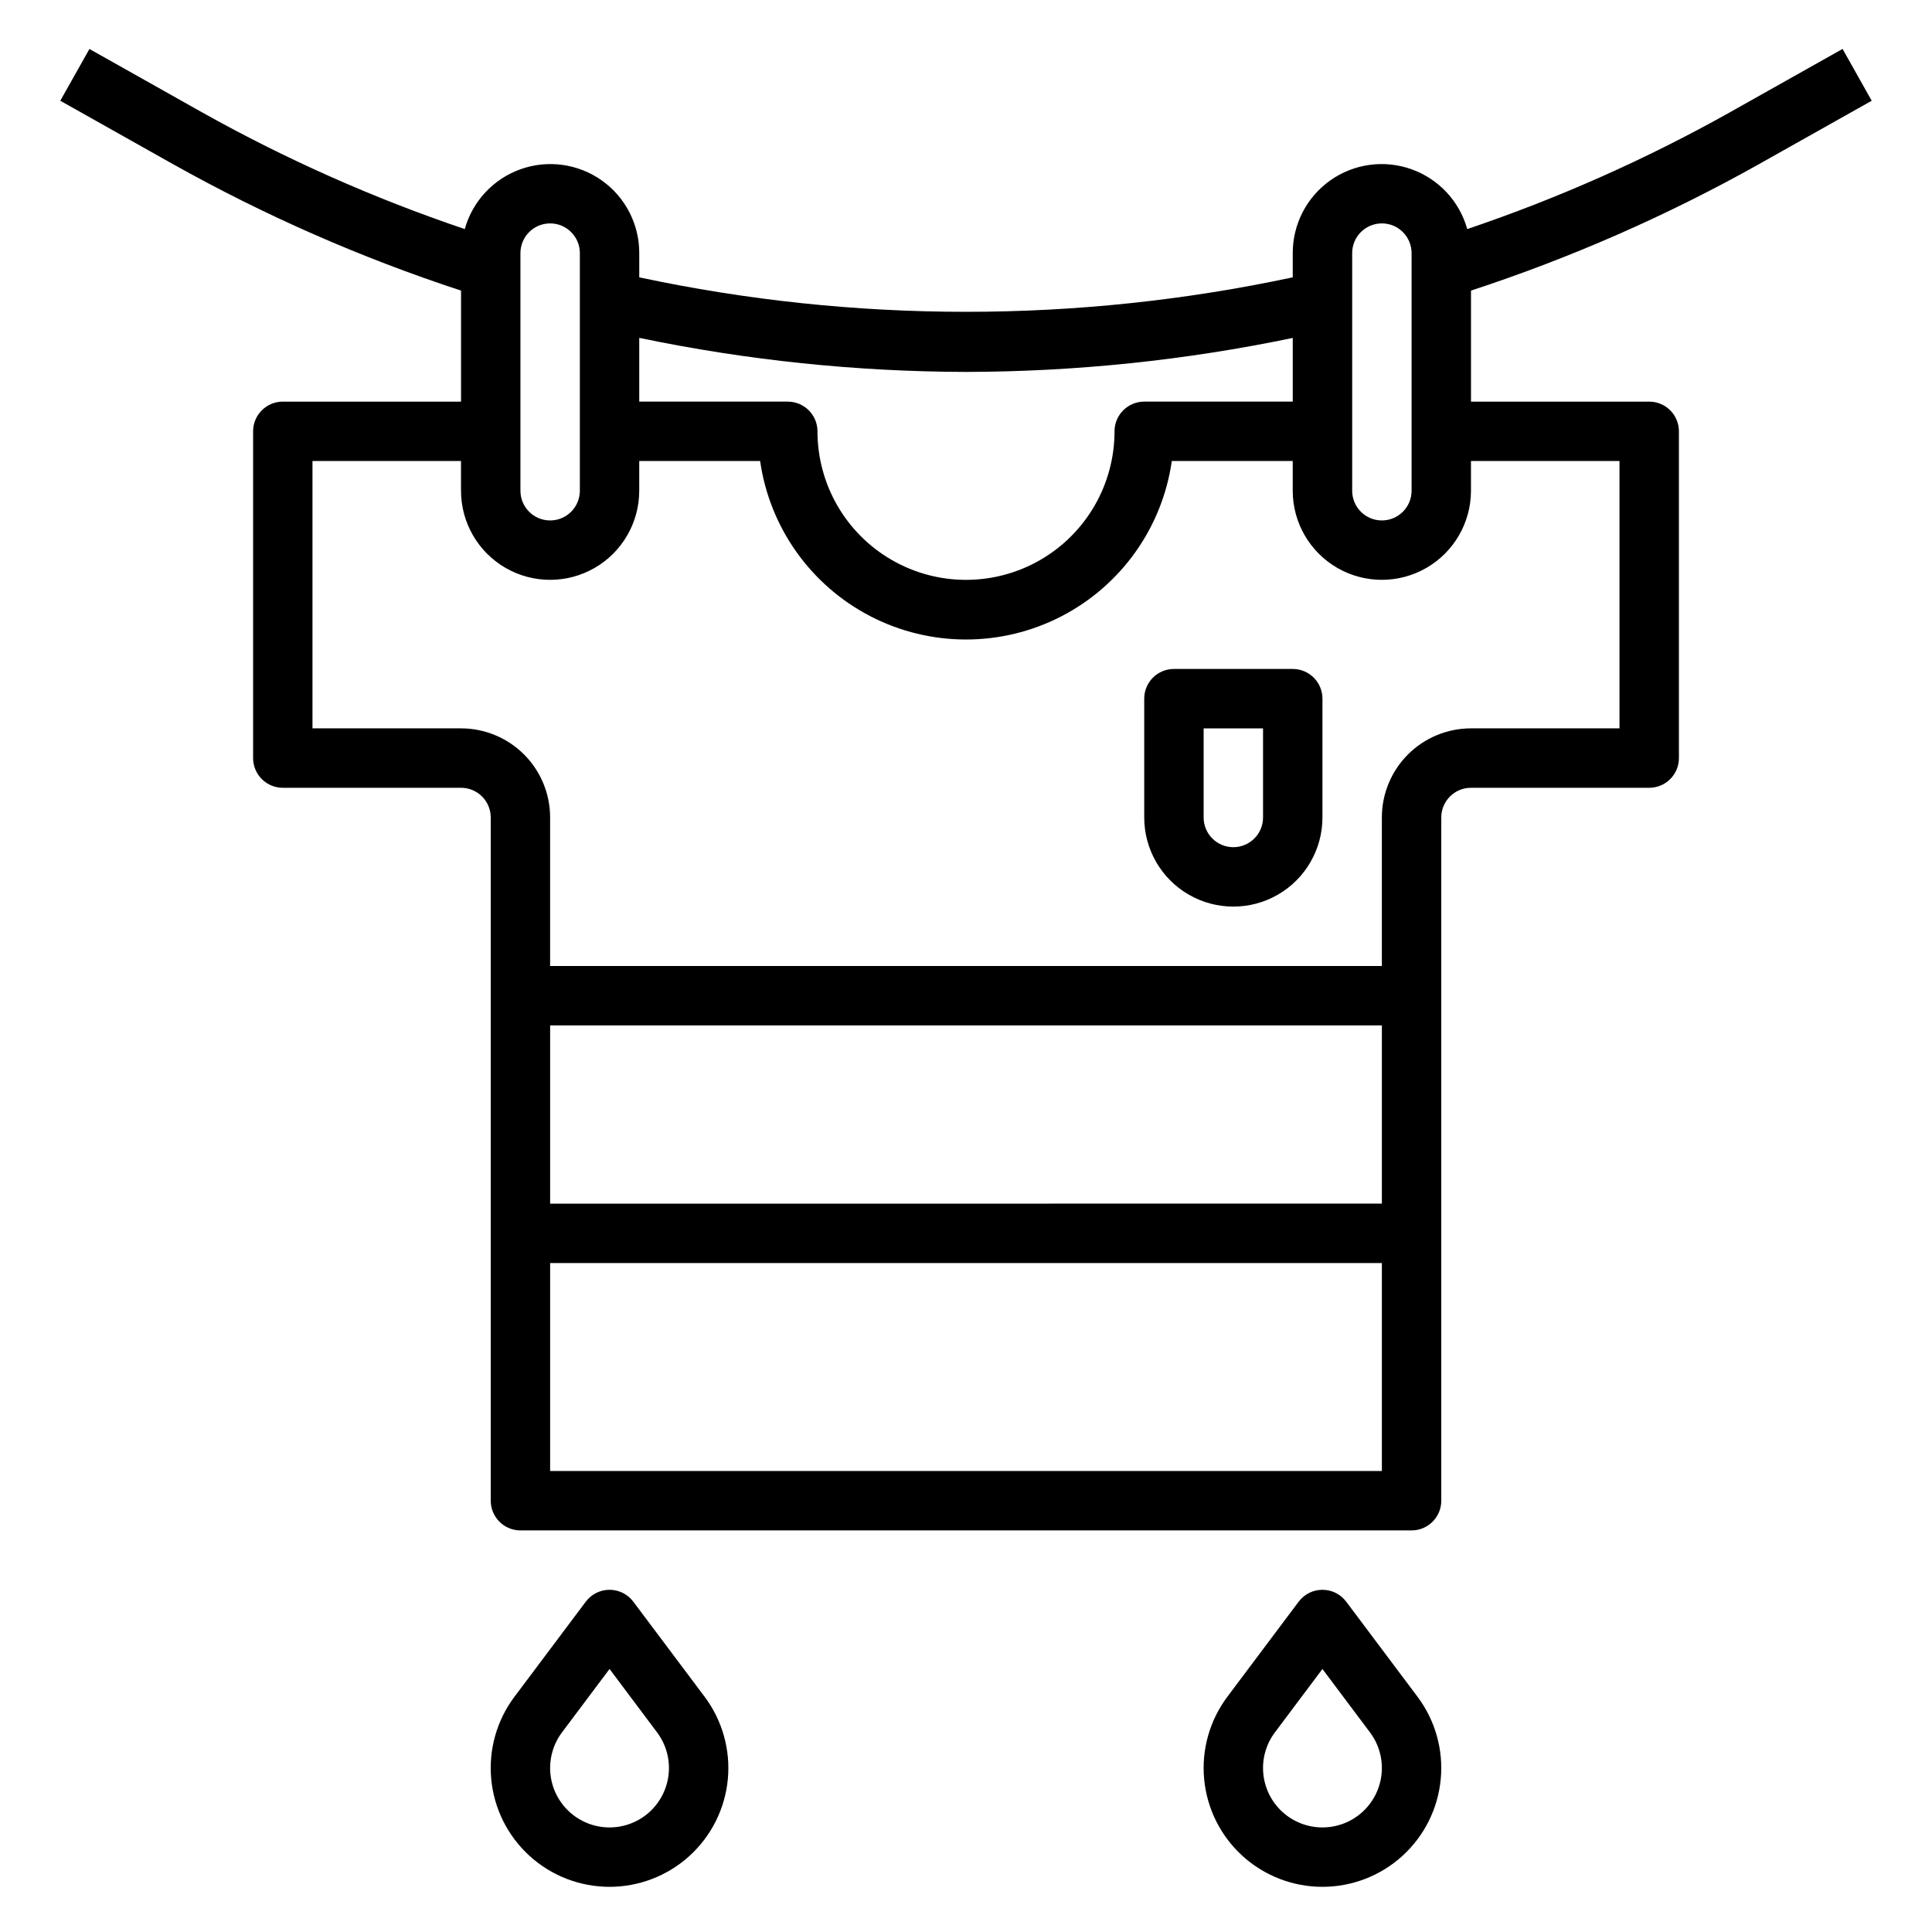 <?xml version="1.0" encoding="UTF-8"?>
<!-- Uploaded to: SVG Repo, www.svgrepo.com, Generator: SVG Repo Mixer Tools -->
<svg fill="#000000" width="800px" height="800px" version="1.1" viewBox="144 144 512 512" xmlns="http://www.w3.org/2000/svg">
 <g>
  <path d="m610.11 187.52 29.914-16.824-7.723-13.73-29.914 16.824v0.004c-22.184 12.422-45.469 22.77-69.555 30.914-2.059-7.383-7.578-13.297-14.797-15.867-7.219-2.566-15.234-1.461-21.488 2.961s-9.969 11.613-9.957 19.273v6.422c-57.086 12.184-116.1 12.184-173.18 0v-6.422c0.012-7.66-3.699-14.852-9.957-19.273-6.254-4.422-14.27-5.527-21.488-2.961-7.219 2.57-12.738 8.484-14.797 15.867-24.09-8.141-47.379-18.488-69.57-30.906l-29.898-16.824-7.723 13.723 29.914 16.824v-0.004c24.285 13.609 49.832 24.824 76.289 33.488v29.426h-47.234c-4.348 0-7.871 3.523-7.871 7.871v86.594c0 2.086 0.828 4.09 2.305 5.566 1.477 1.477 3.481 2.305 5.566 2.305h47.234c2.086 0 4.09 0.832 5.566 2.305 1.473 1.477 2.305 3.481 2.305 5.566v181.06c0 2.086 0.828 4.09 2.305 5.566 1.477 1.477 3.481 2.305 5.566 2.305h236.16c2.09 0 4.09-0.828 5.566-2.305 1.477-1.477 2.305-3.481 2.305-5.566v-181.06c0-4.348 3.527-7.871 7.875-7.871h47.23c2.09 0 4.09-0.828 5.566-2.305 1.477-1.477 2.305-3.481 2.305-5.566v-86.594c0-2.086-0.828-4.09-2.305-5.566-1.477-1.477-3.477-2.305-5.566-2.305h-47.23v-29.426c26.453-8.664 52.004-19.879 76.285-33.488zm-107.77 23.555c0-4.348 3.523-7.871 7.871-7.871 4.348 0 7.871 3.523 7.871 7.871v62.977c0 2.086-0.828 4.09-2.305 5.566-1.477 1.477-3.481 2.305-5.566 2.305-4.348 0-7.871-3.523-7.871-7.871zm-102.34 31.488c29.094-0.059 58.105-3.074 86.59-9.008v16.879h-39.359c-4.348 0-7.871 3.523-7.871 7.871 0 14.062-7.504 27.059-19.68 34.09-12.18 7.031-27.184 7.031-39.359 0-12.18-7.031-19.684-20.027-19.684-34.09 0-2.086-0.828-4.09-2.305-5.566-1.477-1.477-3.477-2.305-5.566-2.305h-39.359v-16.895c28.484 5.938 57.496 8.957 86.594 9.023zm-118.08-31.488c0-4.348 3.523-7.871 7.871-7.871 4.348 0 7.875 3.523 7.875 7.871v62.977c0 2.086-0.832 4.09-2.309 5.566-1.477 1.477-3.477 2.305-5.566 2.305-4.348 0-7.871-3.523-7.871-7.871zm7.871 204.67h220.42v47.23l-220.42 0.004zm0 118.08v-55.105h220.42v55.105zm283.39-267.65v70.848h-39.359c-6.266 0-12.273 2.488-16.699 6.914-4.43 4.43-6.918 10.438-6.918 16.699v39.359l-220.42 0.004v-39.363c0-6.262-2.488-12.27-6.914-16.699-4.43-4.426-10.438-6.914-16.699-6.914h-39.363v-70.848h39.359v7.871h0.004c0 8.438 4.5 16.234 11.805 20.453 7.309 4.219 16.312 4.219 23.617 0 7.309-4.219 11.809-12.016 11.809-20.453v-7.871h32.039c2.523 17.652 13.438 32.992 29.285 41.168 15.852 8.176 34.676 8.176 50.527 0 15.848-8.176 26.762-23.516 29.285-41.168h32.047v7.871c0 8.438 4.504 16.234 11.809 20.453 7.309 4.219 16.309 4.219 23.617 0 7.305-4.219 11.809-12.016 11.809-20.453v-7.871z"/>
  <path d="m500.76 568.46c-1.488-1.984-3.82-3.148-6.301-3.148-2.477 0-4.809 1.164-6.297 3.148l-18.895 25.191 0.004-0.004c-4.703 6.269-6.898 14.066-6.156 21.867 0.738 7.805 4.359 15.047 10.156 20.32 5.797 5.273 13.352 8.195 21.188 8.195 7.84 0 15.395-2.922 21.191-8.195 5.797-5.273 9.418-12.516 10.156-20.32 0.742-7.801-1.453-15.598-6.156-21.867zm-6.301 59.828c-3.918 0-7.695-1.461-10.594-4.098-2.898-2.637-4.707-6.262-5.078-10.16-0.371-3.902 0.727-7.801 3.078-10.934l12.594-16.801 12.598 16.801c2.352 3.133 3.449 7.031 3.078 10.934-0.371 3.898-2.18 7.523-5.078 10.16-2.898 2.637-6.676 4.098-10.598 4.098z"/>
  <path d="m311.83 568.46c-1.488-1.984-3.82-3.148-6.297-3.148-2.481 0-4.812 1.164-6.297 3.148l-18.895 25.191v-0.004c-4.703 6.269-6.898 14.066-6.156 21.867 0.738 7.805 4.363 15.047 10.16 20.32 5.797 5.273 13.352 8.195 21.188 8.195 7.836 0 15.391-2.922 21.188-8.195 5.797-5.273 9.418-12.516 10.16-20.32 0.738-7.801-1.457-15.598-6.156-21.867zm-6.297 59.828c-3.918 0-7.695-1.461-10.594-4.098-2.898-2.637-4.711-6.262-5.082-10.16-0.367-3.902 0.73-7.801 3.078-10.934l12.598-16.801 12.594 16.801c2.352 3.133 3.449 7.031 3.078 10.934-0.371 3.898-2.18 7.523-5.078 10.16-2.898 2.637-6.676 4.098-10.594 4.098z"/>
  <path d="m486.59 321.28h-31.488c-4.348 0-7.871 3.523-7.871 7.871v31.488c0 8.438 4.5 16.234 11.809 20.453 7.305 4.219 16.309 4.219 23.617 0 7.305-4.219 11.805-12.016 11.805-20.453v-31.488c0-2.086-0.828-4.09-2.305-5.566-1.477-1.473-3.477-2.305-5.566-2.305zm-7.871 39.359c0 2.09-0.828 4.09-2.305 5.566-1.477 1.477-3.481 2.309-5.566 2.309-4.348 0-7.871-3.527-7.871-7.875v-23.613h15.742z"/>
 </g>
</svg>